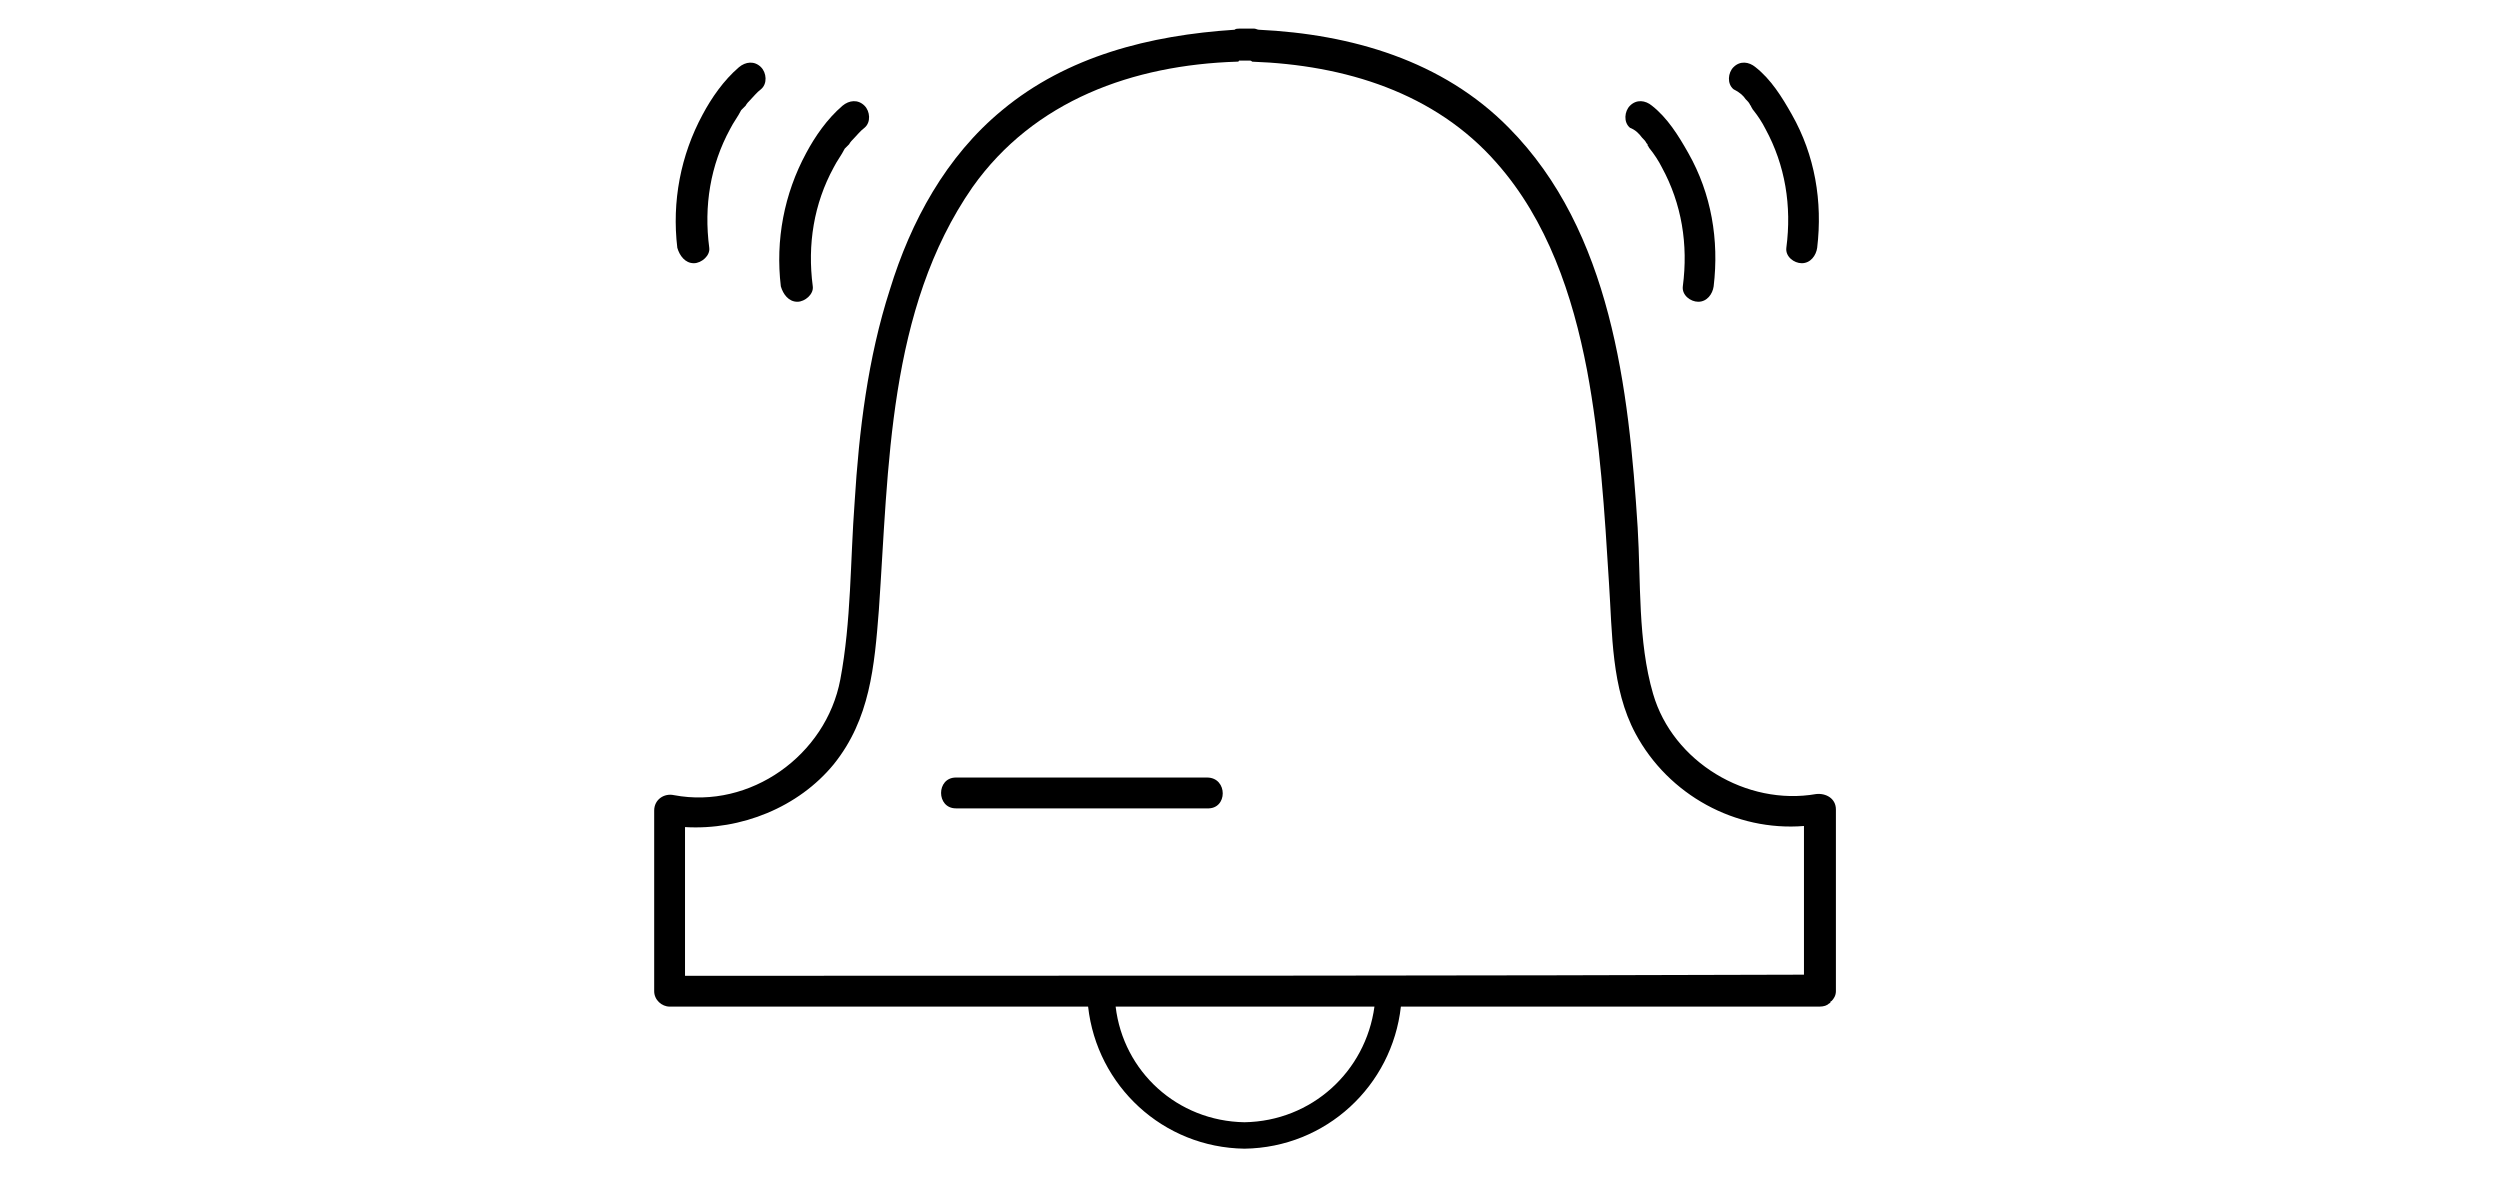<?xml version="1.0" encoding="utf-8"?>
<!-- Generator: Adobe Illustrator 24.2.3, SVG Export Plug-In . SVG Version: 6.00 Build 0)  -->
<svg version="1.1" id="Capa_1" xmlns="http://www.w3.org/2000/svg" xmlns:xlink="http://www.w3.org/1999/xlink" x="0px" y="0px"
	 viewBox="0 0 227 108" style="enable-background:new 0 0 227 108;" xml:space="preserve">
<style type="text/css">
	.st0{fill:none;}
</style>
<rect y="0" class="st0" width="227" height="108"/>
<g>
	<path d="M166.7,73.5c0-1-0.9-1.5-1.8-1.4c-6.3,1.1-13-2.9-14.8-9.1c-1.4-4.8-1.1-10.2-1.4-15.1c-0.8-12.6-2.4-26.9-11.7-36.3
		c-6-6.1-14.3-8.5-22.7-8.9c-0.1,0-0.3-0.1-0.4-0.1c-0.5,0-1,0-1.4,0c-0.1,0-0.3,0-0.4,0.1C104.4,3.2,96.9,5.1,91,10
		c-5.1,4.2-8.3,10.1-10.2,16.3c-2,6.2-2.8,12.8-3.2,19.3c-0.4,5.3-0.3,10.8-1.3,16.1c-1.3,6.9-8.2,11.8-15.1,10.5
		c-0.9-0.2-1.8,0.4-1.8,1.4c0,5.5,0,11,0,16.4c0,0.8,0.7,1.4,1.4,1.4c12.7,0,25.3,0,38,0c0.8,7.2,6.8,12.8,14.2,12.9
		c7.4-0.1,13.4-5.7,14.2-12.9c8.3,0,16.6,0,24.9,0c4.4,0,8.7,0,13.1,0c0.4,0,0.7-0.1,0.9-0.3c0,0,0.1,0,0.1-0.1c0,0,0-0.1,0.1-0.1
		c0.2-0.2,0.4-0.5,0.4-0.9C166.7,84.5,166.7,79,166.7,73.5z M113,101.9c-6.1-0.1-11-4.6-11.7-10.5c7.8,0,15.6,0,23.5,0
		C124,97.3,119.1,101.8,113,101.9z M73.9,88.6c-3.9,0-7.8,0-11.7,0c0-4.5,0-9,0-13.5c5.1,0.3,10.3-1.8,13.5-5.7
		c3.3-4.1,3.7-8.9,4.1-14c0.9-12.9,0.8-27.3,8.5-38.4c5.6-7.9,14.6-11.1,24-11.4c0.1,0,0.2,0,0.2-0.1c0.3,0,0.6,0,1,0
		c0.1,0,0.2,0.1,0.2,0.1c8.4,0.3,16.6,2.8,22.2,9.2c4.6,5.2,6.9,12,8.2,18.8c1.2,6.4,1.6,12.9,2,19.4c0.3,4.5,0.2,9.5,2.4,13.6
		c3,5.6,9.1,8.9,15.3,8.4c0,4.5,0,9,0,13.5C133.8,88.6,103.9,88.6,73.9,88.6z"/>
	<path d="M149.1,12.5c0.2,0.2,0.3,0.3,0.4,0.5c0.1,0.1,0.1,0.1,0.1,0.1c0,0,0,0,0,0.1c0.1,0.1,0.1,0.2,0.2,0.3
		c0.4,0.5,0.8,1.1,1.1,1.7c1.8,3.3,2.4,7,1.9,10.8c-0.1,0.8,0.7,1.4,1.4,1.4c0.8,0,1.3-0.7,1.4-1.4c0.5-4.2-0.2-8.4-2.3-12.1
		c-0.9-1.6-1.9-3.2-3.3-4.3c-0.6-0.5-1.4-0.6-2,0c-0.5,0.5-0.6,1.5,0,2C148.5,11.8,148.8,12.1,149.1,12.5z"/>
	<path d="M158.5,9c0.2,0.2,0.3,0.3,0.4,0.5c0,0.1,0.1,0.1,0.1,0.1c0,0,0,0,0,0.1c0.1,0.1,0.1,0.2,0.2,0.3c0.4,0.5,0.8,1.1,1.1,1.7
		c1.8,3.3,2.4,7,1.9,10.8c-0.1,0.8,0.7,1.4,1.4,1.4c0.8,0,1.3-0.7,1.4-1.4c0.5-4.2-0.2-8.4-2.3-12.1c-0.9-1.6-1.9-3.2-3.3-4.3
		c-0.6-0.5-1.4-0.6-2,0c-0.5,0.5-0.6,1.5,0,2C158,8.4,158.3,8.7,158.5,9z"/>
	<path d="M72.4,27.4c0.7,0,1.5-0.7,1.4-1.4c-0.5-3.8,0.1-7.5,1.9-10.8c0.3-0.6,0.7-1.1,1-1.7c0.1-0.1,0.2-0.2,0.3-0.3c0,0,0,0,0,0
		c0,0,0,0,0.1-0.1c0.1-0.2,0.3-0.4,0.4-0.5c0.3-0.3,0.6-0.7,1-1c0.6-0.5,0.5-1.5,0-2c-0.6-0.6-1.4-0.5-2,0c-1.4,1.2-2.5,2.8-3.3,4.3
		c-2,3.7-2.8,7.9-2.3,12.1C71.1,26.7,71.6,27.4,72.4,27.4z"/>
	<path d="M63,23.9c0.7,0,1.5-0.7,1.4-1.4c-0.5-3.8,0.1-7.5,1.9-10.8c0.3-0.6,0.7-1.1,1-1.7c0.1-0.1,0.2-0.2,0.3-0.3c0,0,0,0,0,0
		c0,0,0,0,0.1-0.1c0.1-0.2,0.3-0.4,0.4-0.5c0.3-0.3,0.6-0.7,1-1c0.6-0.5,0.5-1.5,0-2c-0.6-0.6-1.4-0.5-2,0c-1.4,1.2-2.5,2.8-3.3,4.3
		c-2,3.7-2.8,7.9-2.3,12.1C61.7,23.2,62.2,23.9,63,23.9z"/>
	<path d="M109.6,70.6c-6.7,0-13.3,0-20,0c-0.9,0-1.9,0-2.8,0c-1.8,0-1.8,2.8,0,2.8c6.7,0,13.3,0,20,0c0.9,0,1.9,0,2.8,0
		C111.5,73.5,111.5,70.6,109.6,70.6z"/>
</g>
</svg>
